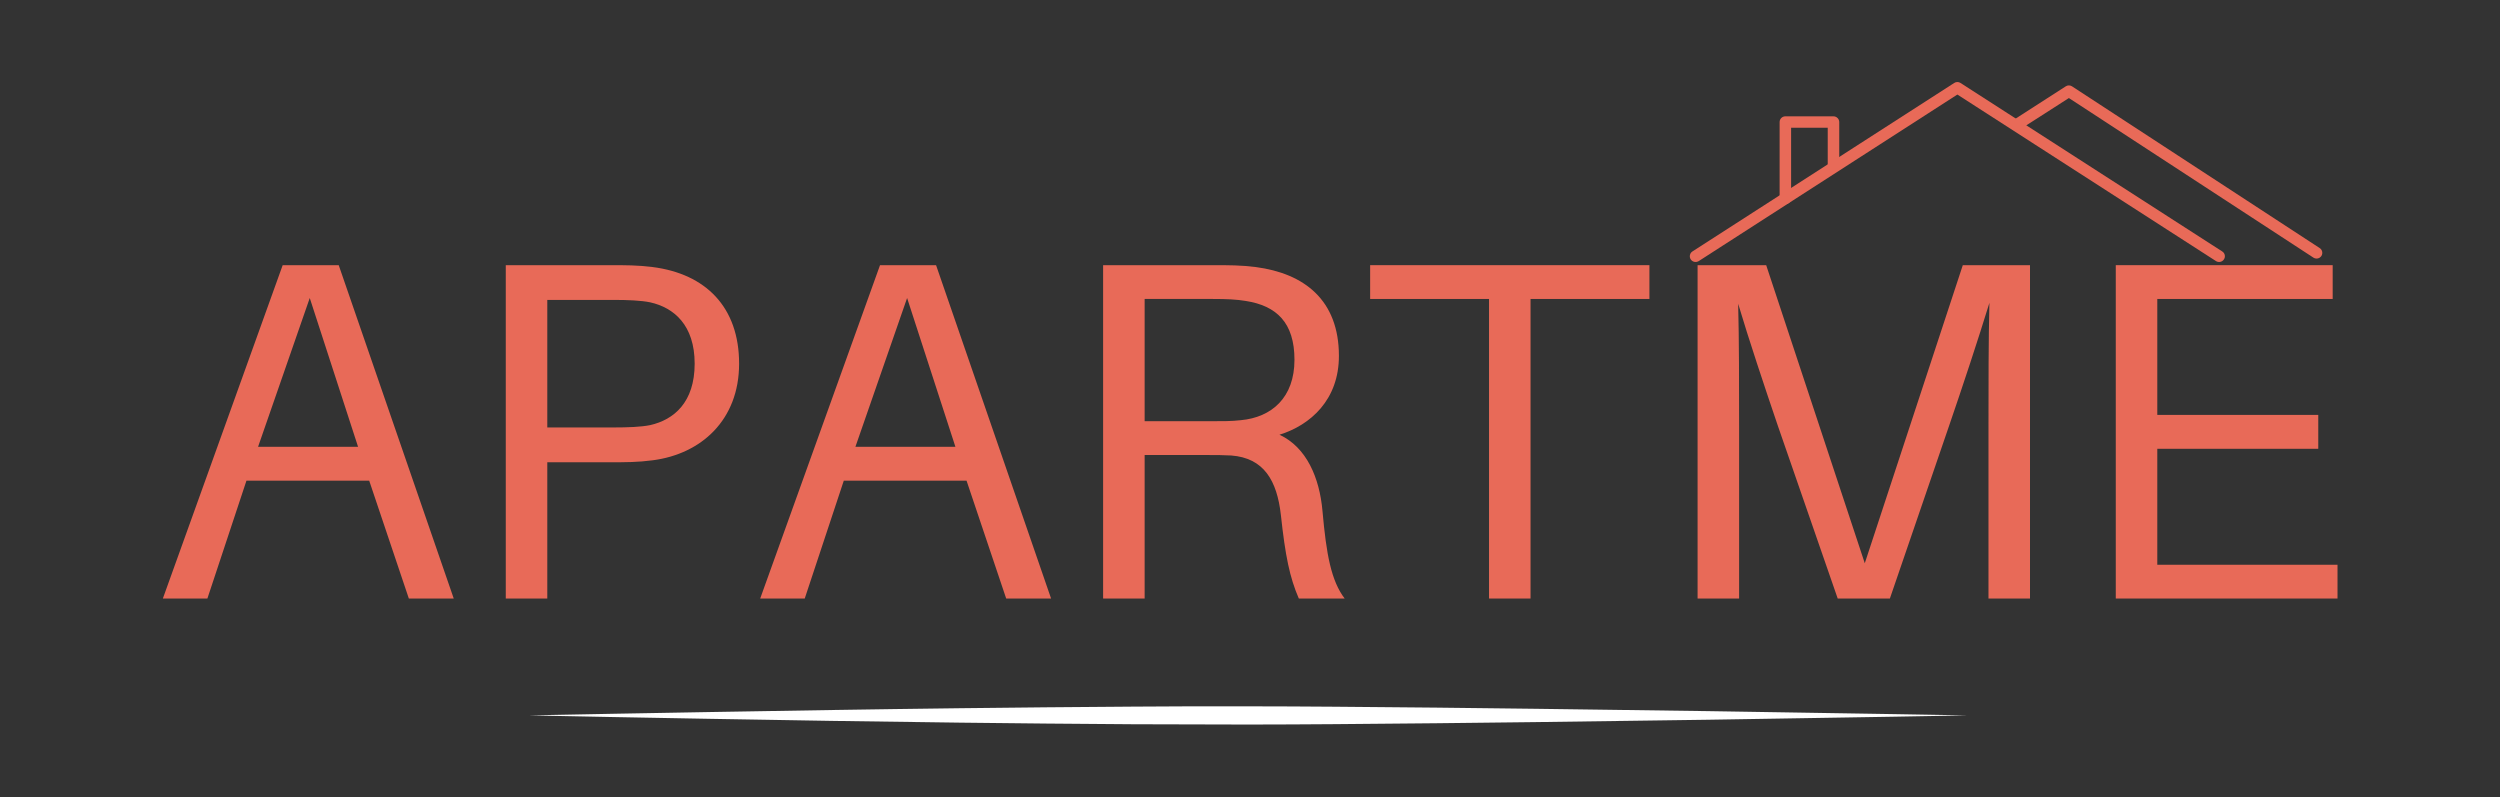 <svg xmlns="http://www.w3.org/2000/svg" xmlns:xlink="http://www.w3.org/1999/xlink" width="138" zoomAndPan="magnify" viewBox="0 0 103.5 33" height="44" preserveAspectRatio="xMidYMid meet" version="1.0"><rect x="0" y="0" width="103.5" height="33" fill="#333333" stroke="none"/><defs><g/><clipPath id="88f6253e2a"><path d="M 69.93 3.379 L 93 3.379 L 93 10.879 L 69.93 10.879 Z M 69.93 3.379 " clip-rule="nonzero"/></clipPath><clipPath id="ae3e21f221"><path d="M 83 3.379 L 96.18 3.379 L 96.18 10.879 L 83 10.879 Z M 83 3.379 " clip-rule="nonzero"/></clipPath><clipPath id="d70377d959"><path d="M 21 29.238 L 82 29.238 L 82 29.988 L 21 29.988 Z M 21 29.238 " clip-rule="nonzero"/></clipPath></defs><g fill="#e86a58" fill-opacity="1"><g transform="translate(6.164, 24.779)"><g><path d="M 9.121 -4.879 L 10.762 0 L 12.621 0 L 7.859 -13.801 L 5.539 -13.801 L 0.578 0 L 2.422 0 L 4.039 -4.879 Z M 4.52 -6.281 L 6.66 -12.441 L 8.66 -6.281 Z M 4.52 -6.281 "/></g></g></g><g fill="#e86a58" fill-opacity="1"><g transform="translate(18.939, 24.779)"><g><path d="M 8.082 -13.723 C 7.461 -13.801 6.98 -13.801 6.281 -13.801 L 2 -13.801 L 2 0 L 3.719 0 L 3.719 -5.641 L 6.281 -5.641 C 6.98 -5.641 7.461 -5.641 8.082 -5.723 C 10.082 -5.98 11.66 -7.383 11.66 -9.723 C 11.66 -12.062 10.281 -13.441 8.082 -13.723 Z M 7.98 -7.18 C 7.602 -7.102 7.062 -7.082 6.441 -7.082 L 3.719 -7.082 L 3.719 -12.363 L 6.441 -12.363 C 7.062 -12.363 7.602 -12.34 7.98 -12.262 C 8.961 -12.043 9.82 -11.32 9.82 -9.723 C 9.82 -8.121 8.961 -7.402 7.98 -7.18 Z M 7.98 -7.18 "/></g></g></g><g fill="#e86a58" fill-opacity="1"><g transform="translate(30.894, 24.779)"><g><path d="M 9.121 -4.879 L 10.762 0 L 12.621 0 L 7.859 -13.801 L 5.539 -13.801 L 0.578 0 L 2.422 0 L 4.039 -4.879 Z M 4.52 -6.281 L 6.66 -12.441 L 8.66 -6.281 Z M 4.52 -6.281 "/></g></g></g><g fill="#e86a58" fill-opacity="1"><g transform="translate(43.669, 24.779)"><g><path d="M 11.082 -3.621 C 10.961 -5 10.422 -6.262 9.301 -6.781 C 10.582 -7.18 11.762 -8.223 11.762 -10.043 C 11.762 -12.363 10.32 -13.461 8.32 -13.723 C 7.699 -13.801 7.223 -13.801 6.52 -13.801 L 2 -13.801 L 2 0 L 3.719 0 L 3.719 -5.941 L 6.32 -5.941 C 6.641 -5.941 6.98 -5.941 7.301 -5.922 C 8.66 -5.82 9.199 -4.879 9.359 -3.461 C 9.543 -1.762 9.723 -0.879 10.102 0 L 12 0 C 11.441 -0.738 11.242 -1.82 11.082 -3.621 Z M 3.719 -7.34 L 3.719 -12.402 L 6.52 -12.402 C 7.141 -12.402 7.52 -12.383 7.902 -12.32 C 9.18 -12.121 9.922 -11.422 9.922 -9.883 C 9.922 -8.32 8.98 -7.5 7.699 -7.383 C 7.32 -7.34 6.98 -7.34 6.359 -7.34 Z M 3.719 -7.34 "/></g></g></g><g fill="#e86a58" fill-opacity="1"><g transform="translate(56.044, 24.779)"><g><path d="M 12.242 -12.402 L 12.242 -13.801 L 0.68 -13.801 L 0.68 -12.402 L 5.602 -12.402 L 5.602 0 L 7.32 0 L 7.32 -12.402 Z M 12.242 -12.402 "/></g></g></g><g fill="#e86a58" fill-opacity="1"><g transform="translate(68.28, 24.779)"><g><path d="M 15.762 -13.801 L 12.98 -13.801 L 8.922 -1.461 L 4.84 -13.801 L 2 -13.801 L 2 0 L 3.719 0 L 3.719 -7.102 C 3.719 -8.801 3.719 -10.703 3.68 -12.203 C 4.121 -10.723 4.762 -8.801 5.32 -7.16 L 7.801 0 L 9.961 0 L 12.402 -7.121 C 12.98 -8.801 13.621 -10.742 14.082 -12.242 C 14.043 -10.742 14.043 -8.82 14.043 -7.102 L 14.043 0 L 15.762 0 Z M 15.762 -13.801 "/></g></g></g><g fill="#e86a58" fill-opacity="1"><g transform="translate(85.593, 24.779)"><g><path d="M 11.18 -1.398 L 3.719 -1.398 L 3.719 -6.199 L 10.383 -6.199 L 10.383 -7.602 L 3.719 -7.602 L 3.719 -12.402 L 10.98 -12.402 L 10.98 -13.801 L 2 -13.801 L 2 0 L 11.18 0 Z M 11.18 -1.398 "/></g></g></g><g clip-path="url(#88f6253e2a)"><path fill="#e86a58" d="M 70.328 10.809 L 81.035 3.914 C 81.035 3.914 91.742 10.809 91.742 10.809 C 91.852 10.879 92 10.848 92.07 10.738 C 92.145 10.629 92.113 10.48 92 10.41 C 92 10.41 81.164 3.434 81.164 3.434 C 81.086 3.383 80.984 3.383 80.906 3.434 C 80.906 3.434 70.066 10.41 70.066 10.41 C 69.957 10.48 69.926 10.629 69.996 10.738 C 70.07 10.848 70.215 10.879 70.328 10.809 Z M 70.328 10.809 " fill-opacity="1" fill-rule="evenodd"/></g><g clip-path="url(#ae3e21f221)"><path fill="#e86a58" d="M 83.68 5.324 L 85.652 4.059 C 85.652 4.059 95.773 10.664 95.773 10.664 C 95.883 10.738 96.031 10.707 96.105 10.598 C 96.176 10.488 96.145 10.34 96.035 10.27 C 96.035 10.27 85.781 3.574 85.781 3.574 C 85.703 3.523 85.602 3.523 85.523 3.574 C 85.523 3.574 84.648 4.137 83.422 4.926 C 83.309 4.996 83.277 5.145 83.352 5.254 C 83.422 5.363 83.57 5.398 83.68 5.324 Z M 83.68 5.324 " fill-opacity="1" fill-rule="evenodd"/></g><path fill="#e86a58" d="M 76.145 6.852 L 76.145 5.055 C 76.145 4.922 76.035 4.816 75.906 4.816 L 73.914 4.816 C 73.781 4.816 73.676 4.922 73.676 5.055 L 73.676 8.219 C 73.676 8.348 73.781 8.453 73.914 8.453 C 74.043 8.453 74.152 8.348 74.152 8.219 L 74.152 5.289 C 74.152 5.289 75.668 5.289 75.668 5.289 L 75.668 6.852 C 75.668 6.98 75.773 7.086 75.906 7.086 C 76.035 7.086 76.145 6.98 76.145 6.852 Z M 76.145 6.852 " fill-opacity="1" fill-rule="evenodd"/><g clip-path="url(#d70377d959)"><path fill="#ffffff" d="M 21.902 29.617 C 21.902 29.617 27.09 29.727 34.406 29.844 C 36.094 29.871 37.891 29.895 39.766 29.918 C 42.059 29.945 44.461 29.969 46.91 29.984 C 48.488 29.992 50.082 29.996 51.676 29.996 C 52.867 29.996 54.062 29.988 55.246 29.98 C 58.105 29.961 60.922 29.926 63.582 29.895 C 66.137 29.863 68.551 29.828 70.73 29.797 C 77.09 29.699 81.449 29.617 81.449 29.617 C 81.449 29.617 77.09 29.539 70.73 29.441 C 68.551 29.41 66.137 29.375 63.582 29.344 C 60.922 29.312 58.105 29.277 55.246 29.258 C 54.062 29.25 52.867 29.242 51.676 29.242 C 50.082 29.238 48.488 29.242 46.91 29.254 C 44.461 29.27 42.059 29.293 39.766 29.32 C 37.891 29.344 36.094 29.367 34.406 29.395 C 27.09 29.512 21.902 29.617 21.902 29.617 Z M 21.902 29.617 " fill-opacity="1" fill-rule="evenodd"/></g></svg>